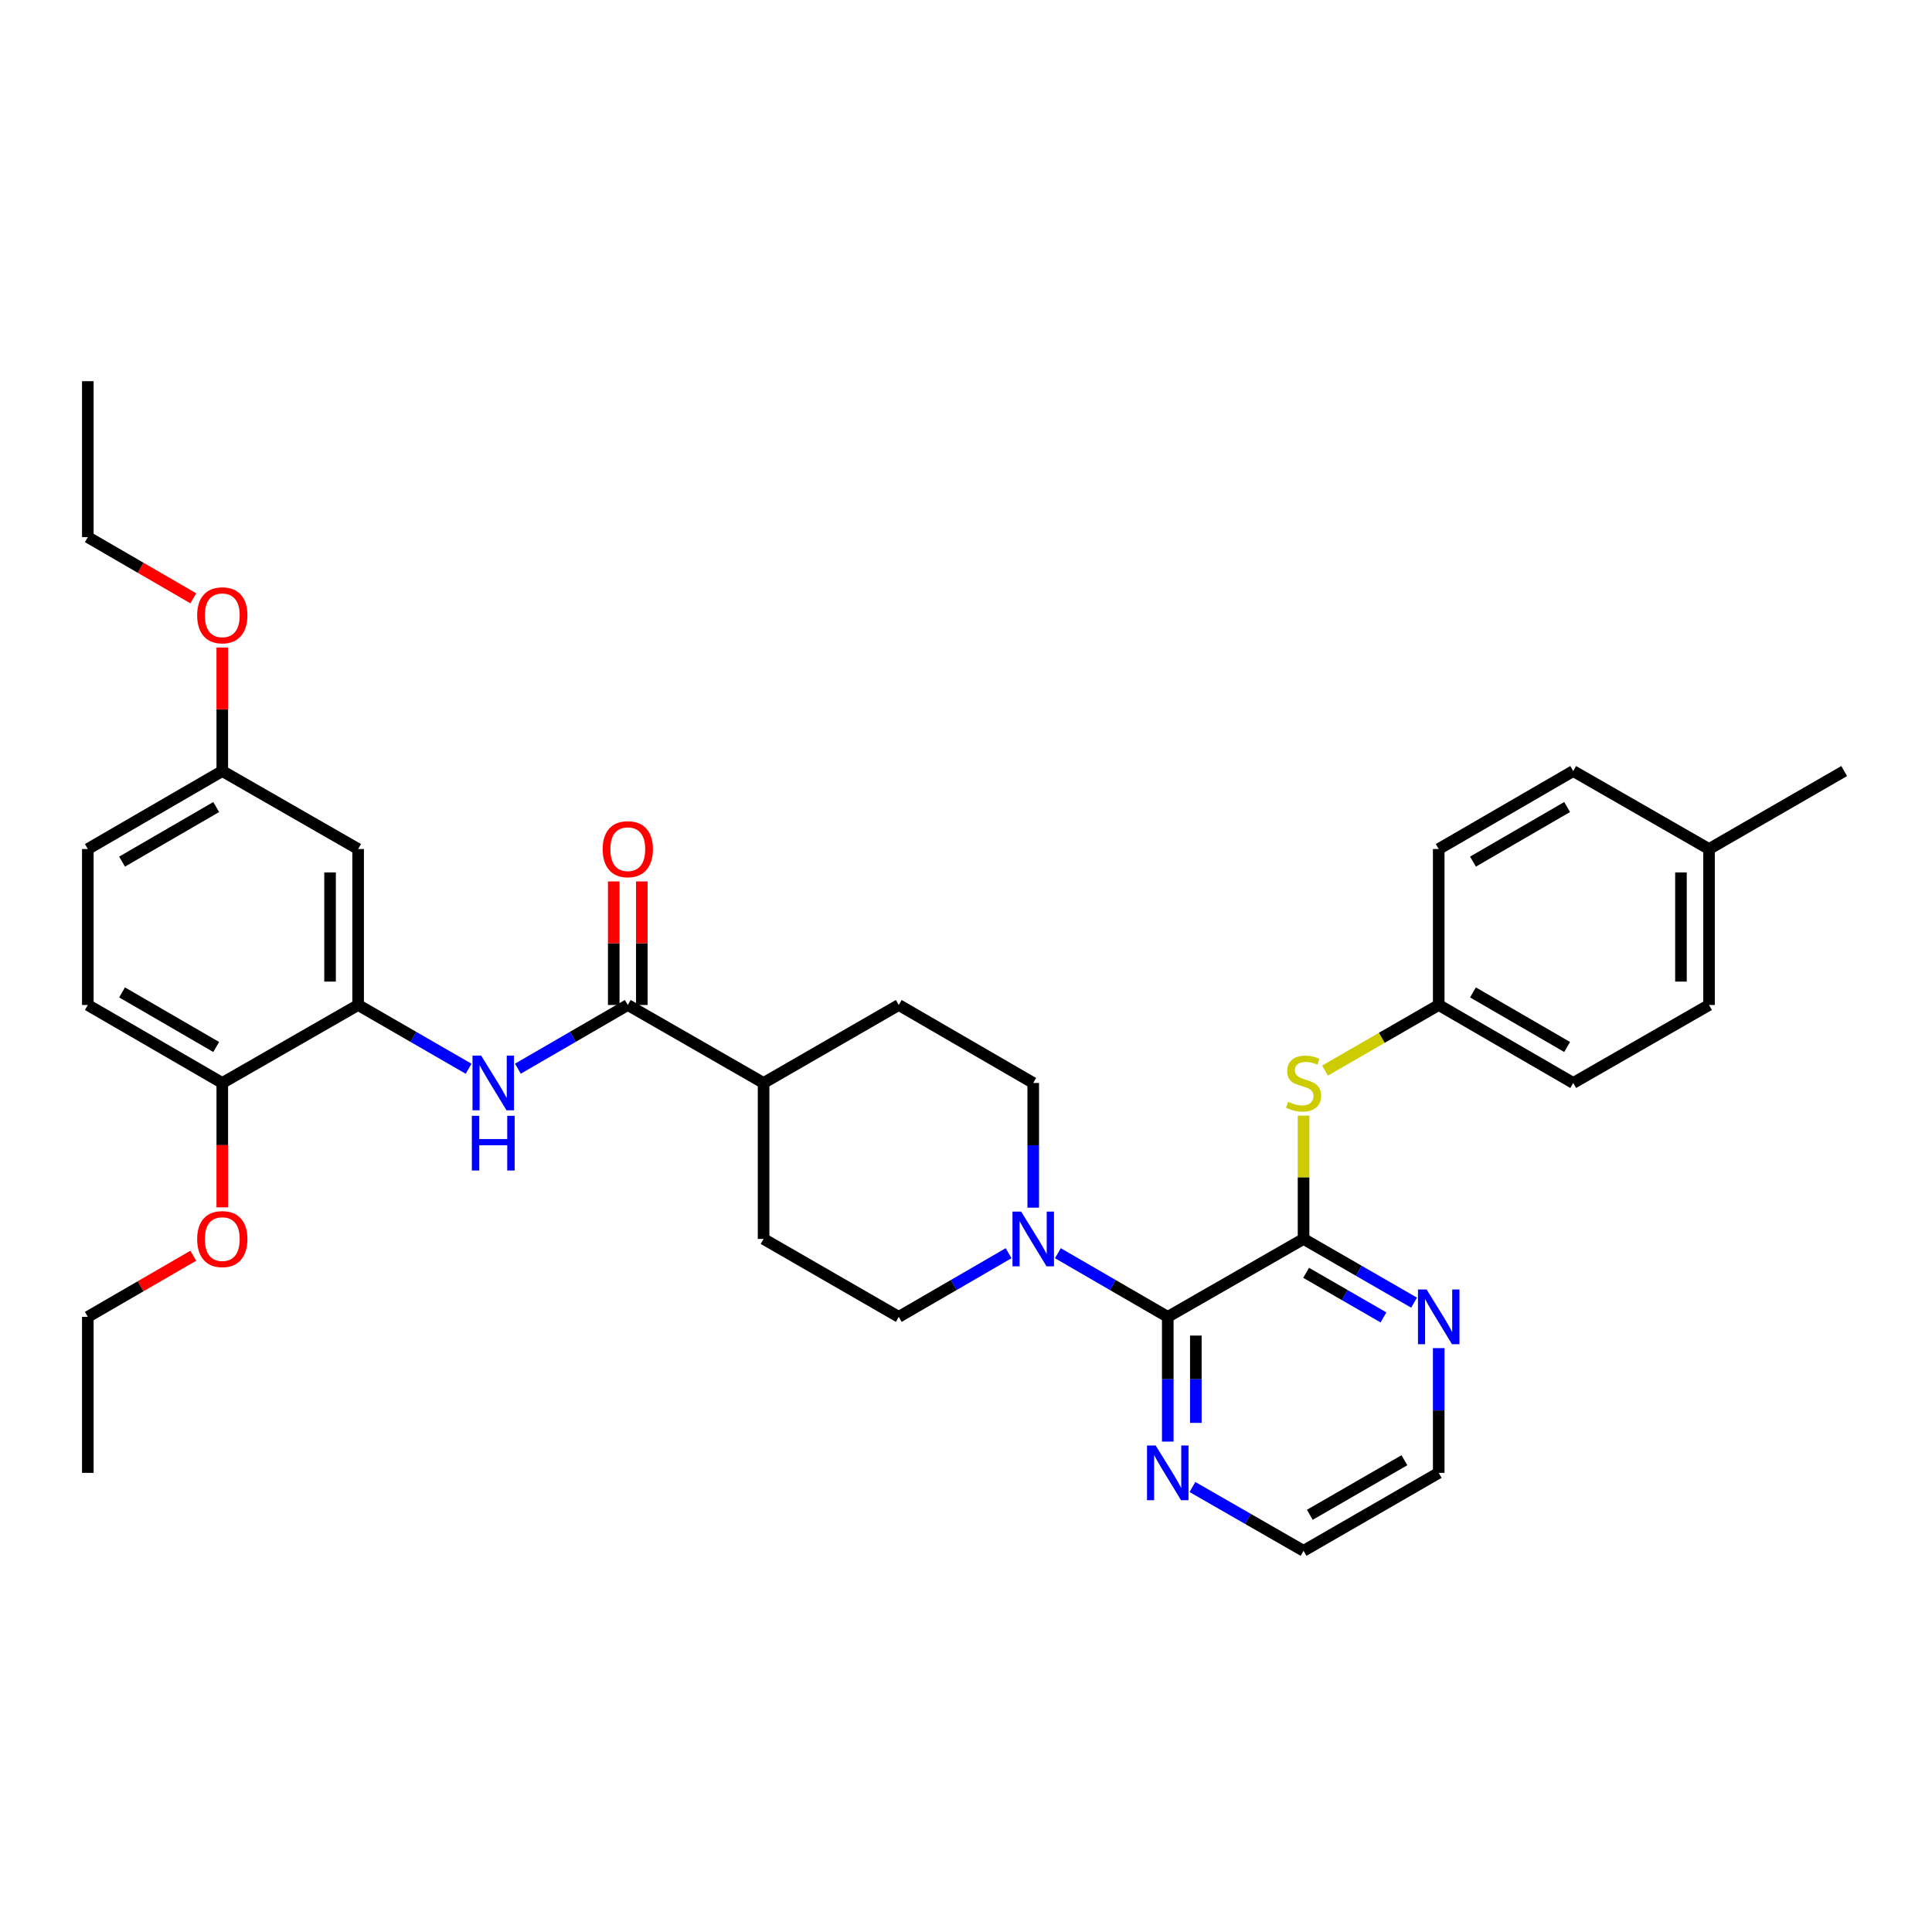 <?xml version='1.0' encoding='iso-8859-1'?>
<svg version='1.1' baseProfile='full'
              xmlns='http://www.w3.org/2000/svg'
                      xmlns:rdkit='http://www.rdkit.org/xml'
                      xmlns:xlink='http://www.w3.org/1999/xlink'
                  xml:space='preserve'
width='1000px' height='1000px' viewBox='0 0 1000 1000'>
<!-- END OF HEADER -->
<rect style='opacity:1.0;fill:#FFFFFF;stroke:none' width='1000' height='1000' x='0' y='0'> </rect>
<path class='bond-0' d='M 674.721,641.268 L 604.434,681.607' style='fill:none;fill-rule:evenodd;stroke:#000000;stroke-width:6px;stroke-linecap:butt;stroke-linejoin:miter;stroke-opacity:1' />
<path class='bond-5' d='M 674.721,641.268 L 674.721,609.355' style='fill:none;fill-rule:evenodd;stroke:#000000;stroke-width:6px;stroke-linecap:butt;stroke-linejoin:miter;stroke-opacity:1' />
<path class='bond-5' d='M 674.721,609.355 L 674.721,577.442' style='fill:none;fill-rule:evenodd;stroke:#CCCC00;stroke-width:6px;stroke-linecap:butt;stroke-linejoin:miter;stroke-opacity:1' />
<path class='bond-7' d='M 674.721,641.268 L 703.32,657.759' style='fill:none;fill-rule:evenodd;stroke:#000000;stroke-width:6px;stroke-linecap:butt;stroke-linejoin:miter;stroke-opacity:1' />
<path class='bond-7' d='M 703.32,657.759 L 731.918,674.25' style='fill:none;fill-rule:evenodd;stroke:#0000FF;stroke-width:6px;stroke-linecap:butt;stroke-linejoin:miter;stroke-opacity:1' />
<path class='bond-7' d='M 676.042,658.803 L 696.061,670.347' style='fill:none;fill-rule:evenodd;stroke:#000000;stroke-width:6px;stroke-linecap:butt;stroke-linejoin:miter;stroke-opacity:1' />
<path class='bond-7' d='M 696.061,670.347 L 716.08,681.89' style='fill:none;fill-rule:evenodd;stroke:#0000FF;stroke-width:6px;stroke-linecap:butt;stroke-linejoin:miter;stroke-opacity:1' />
<path class='bond-1' d='M 604.434,681.607 L 575.993,665.131' style='fill:none;fill-rule:evenodd;stroke:#000000;stroke-width:6px;stroke-linecap:butt;stroke-linejoin:miter;stroke-opacity:1' />
<path class='bond-1' d='M 575.993,665.131 L 547.552,648.656' style='fill:none;fill-rule:evenodd;stroke:#0000FF;stroke-width:6px;stroke-linecap:butt;stroke-linejoin:miter;stroke-opacity:1' />
<path class='bond-8' d='M 604.434,681.607 L 604.434,713.888' style='fill:none;fill-rule:evenodd;stroke:#000000;stroke-width:6px;stroke-linecap:butt;stroke-linejoin:miter;stroke-opacity:1' />
<path class='bond-8' d='M 604.434,713.888 L 604.434,746.169' style='fill:none;fill-rule:evenodd;stroke:#0000FF;stroke-width:6px;stroke-linecap:butt;stroke-linejoin:miter;stroke-opacity:1' />
<path class='bond-8' d='M 618.964,691.291 L 618.964,713.888' style='fill:none;fill-rule:evenodd;stroke:#000000;stroke-width:6px;stroke-linecap:butt;stroke-linejoin:miter;stroke-opacity:1' />
<path class='bond-8' d='M 618.964,713.888 L 618.964,736.485' style='fill:none;fill-rule:evenodd;stroke:#0000FF;stroke-width:6px;stroke-linecap:butt;stroke-linejoin:miter;stroke-opacity:1' />
<path class='bond-11' d='M 522.049,648.659 L 493.624,665.133' style='fill:none;fill-rule:evenodd;stroke:#0000FF;stroke-width:6px;stroke-linecap:butt;stroke-linejoin:miter;stroke-opacity:1' />
<path class='bond-11' d='M 493.624,665.133 L 465.2,681.607' style='fill:none;fill-rule:evenodd;stroke:#000000;stroke-width:6px;stroke-linecap:butt;stroke-linejoin:miter;stroke-opacity:1' />
<path class='bond-12' d='M 534.8,625.09 L 534.8,592.817' style='fill:none;fill-rule:evenodd;stroke:#0000FF;stroke-width:6px;stroke-linecap:butt;stroke-linejoin:miter;stroke-opacity:1' />
<path class='bond-12' d='M 534.8,592.817 L 534.8,560.544' style='fill:none;fill-rule:evenodd;stroke:#000000;stroke-width:6px;stroke-linecap:butt;stroke-linejoin:miter;stroke-opacity:1' />
<path class='bond-2' d='M 324.94,520.181 L 395.227,560.544' style='fill:none;fill-rule:evenodd;stroke:#000000;stroke-width:6px;stroke-linecap:butt;stroke-linejoin:miter;stroke-opacity:1' />
<path class='bond-3' d='M 324.94,520.181 L 296.5,536.667' style='fill:none;fill-rule:evenodd;stroke:#000000;stroke-width:6px;stroke-linecap:butt;stroke-linejoin:miter;stroke-opacity:1' />
<path class='bond-3' d='M 296.5,536.667 L 268.059,553.152' style='fill:none;fill-rule:evenodd;stroke:#0000FF;stroke-width:6px;stroke-linecap:butt;stroke-linejoin:miter;stroke-opacity:1' />
<path class='bond-13' d='M 332.205,520.181 L 332.205,488.208' style='fill:none;fill-rule:evenodd;stroke:#000000;stroke-width:6px;stroke-linecap:butt;stroke-linejoin:miter;stroke-opacity:1' />
<path class='bond-13' d='M 332.205,488.208 L 332.205,456.234' style='fill:none;fill-rule:evenodd;stroke:#FF0000;stroke-width:6px;stroke-linecap:butt;stroke-linejoin:miter;stroke-opacity:1' />
<path class='bond-13' d='M 317.675,520.181 L 317.675,488.208' style='fill:none;fill-rule:evenodd;stroke:#000000;stroke-width:6px;stroke-linecap:butt;stroke-linejoin:miter;stroke-opacity:1' />
<path class='bond-13' d='M 317.675,488.208 L 317.675,456.234' style='fill:none;fill-rule:evenodd;stroke:#FF0000;stroke-width:6px;stroke-linecap:butt;stroke-linejoin:miter;stroke-opacity:1' />
<path class='bond-4' d='M 242.548,553.181 L 213.957,536.681' style='fill:none;fill-rule:evenodd;stroke:#0000FF;stroke-width:6px;stroke-linecap:butt;stroke-linejoin:miter;stroke-opacity:1' />
<path class='bond-4' d='M 213.957,536.681 L 185.367,520.181' style='fill:none;fill-rule:evenodd;stroke:#000000;stroke-width:6px;stroke-linecap:butt;stroke-linejoin:miter;stroke-opacity:1' />
<path class='bond-6' d='M 185.367,520.181 L 185.367,439.456' style='fill:none;fill-rule:evenodd;stroke:#000000;stroke-width:6px;stroke-linecap:butt;stroke-linejoin:miter;stroke-opacity:1' />
<path class='bond-6' d='M 170.836,508.072 L 170.836,451.565' style='fill:none;fill-rule:evenodd;stroke:#000000;stroke-width:6px;stroke-linecap:butt;stroke-linejoin:miter;stroke-opacity:1' />
<path class='bond-10' d='M 185.367,520.181 L 115.056,560.544' style='fill:none;fill-rule:evenodd;stroke:#000000;stroke-width:6px;stroke-linecap:butt;stroke-linejoin:miter;stroke-opacity:1' />
<path class='bond-17' d='M 685.82,554.14 L 715.248,537.161' style='fill:none;fill-rule:evenodd;stroke:#CCCC00;stroke-width:6px;stroke-linecap:butt;stroke-linejoin:miter;stroke-opacity:1' />
<path class='bond-17' d='M 715.248,537.161 L 744.677,520.181' style='fill:none;fill-rule:evenodd;stroke:#000000;stroke-width:6px;stroke-linecap:butt;stroke-linejoin:miter;stroke-opacity:1' />
<path class='bond-18' d='M 185.367,439.456 L 115.056,399.094' style='fill:none;fill-rule:evenodd;stroke:#000000;stroke-width:6px;stroke-linecap:butt;stroke-linejoin:miter;stroke-opacity:1' />
<path class='bond-27' d='M 744.677,697.785 L 744.677,730.066' style='fill:none;fill-rule:evenodd;stroke:#0000FF;stroke-width:6px;stroke-linecap:butt;stroke-linejoin:miter;stroke-opacity:1' />
<path class='bond-27' d='M 744.677,730.066 L 744.677,762.348' style='fill:none;fill-rule:evenodd;stroke:#000000;stroke-width:6px;stroke-linecap:butt;stroke-linejoin:miter;stroke-opacity:1' />
<path class='bond-34' d='M 617.2,769.677 L 645.96,786.19' style='fill:none;fill-rule:evenodd;stroke:#0000FF;stroke-width:6px;stroke-linecap:butt;stroke-linejoin:miter;stroke-opacity:1' />
<path class='bond-34' d='M 645.96,786.19 L 674.721,802.702' style='fill:none;fill-rule:evenodd;stroke:#000000;stroke-width:6px;stroke-linecap:butt;stroke-linejoin:miter;stroke-opacity:1' />
<path class='bond-9' d='M 395.227,560.544 L 465.2,520.181' style='fill:none;fill-rule:evenodd;stroke:#000000;stroke-width:6px;stroke-linecap:butt;stroke-linejoin:miter;stroke-opacity:1' />
<path class='bond-36' d='M 395.227,560.544 L 395.227,641.268' style='fill:none;fill-rule:evenodd;stroke:#000000;stroke-width:6px;stroke-linecap:butt;stroke-linejoin:miter;stroke-opacity:1' />
<path class='bond-16' d='M 115.056,560.544 L 45.455,520.181' style='fill:none;fill-rule:evenodd;stroke:#000000;stroke-width:6px;stroke-linecap:butt;stroke-linejoin:miter;stroke-opacity:1' />
<path class='bond-16' d='M 111.905,541.919 L 63.184,513.666' style='fill:none;fill-rule:evenodd;stroke:#000000;stroke-width:6px;stroke-linecap:butt;stroke-linejoin:miter;stroke-opacity:1' />
<path class='bond-23' d='M 115.056,560.544 L 115.056,592.737' style='fill:none;fill-rule:evenodd;stroke:#000000;stroke-width:6px;stroke-linecap:butt;stroke-linejoin:miter;stroke-opacity:1' />
<path class='bond-23' d='M 115.056,592.737 L 115.056,624.93' style='fill:none;fill-rule:evenodd;stroke:#FF0000;stroke-width:6px;stroke-linecap:butt;stroke-linejoin:miter;stroke-opacity:1' />
<path class='bond-15' d='M 465.2,681.607 L 395.227,641.268' style='fill:none;fill-rule:evenodd;stroke:#000000;stroke-width:6px;stroke-linecap:butt;stroke-linejoin:miter;stroke-opacity:1' />
<path class='bond-14' d='M 534.8,560.544 L 465.2,520.181' style='fill:none;fill-rule:evenodd;stroke:#000000;stroke-width:6px;stroke-linecap:butt;stroke-linejoin:miter;stroke-opacity:1' />
<path class='bond-19' d='M 45.455,520.181 L 45.455,439.456' style='fill:none;fill-rule:evenodd;stroke:#000000;stroke-width:6px;stroke-linecap:butt;stroke-linejoin:miter;stroke-opacity:1' />
<path class='bond-21' d='M 744.677,520.181 L 744.677,439.456' style='fill:none;fill-rule:evenodd;stroke:#000000;stroke-width:6px;stroke-linecap:butt;stroke-linejoin:miter;stroke-opacity:1' />
<path class='bond-22' d='M 744.677,520.181 L 814.294,560.544' style='fill:none;fill-rule:evenodd;stroke:#000000;stroke-width:6px;stroke-linecap:butt;stroke-linejoin:miter;stroke-opacity:1' />
<path class='bond-22' d='M 762.408,513.665 L 811.14,541.919' style='fill:none;fill-rule:evenodd;stroke:#000000;stroke-width:6px;stroke-linecap:butt;stroke-linejoin:miter;stroke-opacity:1' />
<path class='bond-26' d='M 115.056,399.094 L 115.056,367.132' style='fill:none;fill-rule:evenodd;stroke:#000000;stroke-width:6px;stroke-linecap:butt;stroke-linejoin:miter;stroke-opacity:1' />
<path class='bond-26' d='M 115.056,367.132 L 115.056,335.171' style='fill:none;fill-rule:evenodd;stroke:#FF0000;stroke-width:6px;stroke-linecap:butt;stroke-linejoin:miter;stroke-opacity:1' />
<path class='bond-37' d='M 115.056,399.094 L 45.455,439.456' style='fill:none;fill-rule:evenodd;stroke:#000000;stroke-width:6px;stroke-linecap:butt;stroke-linejoin:miter;stroke-opacity:1' />
<path class='bond-37' d='M 111.905,417.718 L 63.184,445.972' style='fill:none;fill-rule:evenodd;stroke:#000000;stroke-width:6px;stroke-linecap:butt;stroke-linejoin:miter;stroke-opacity:1' />
<path class='bond-20' d='M 884.589,439.456 L 884.589,520.181' style='fill:none;fill-rule:evenodd;stroke:#000000;stroke-width:6px;stroke-linecap:butt;stroke-linejoin:miter;stroke-opacity:1' />
<path class='bond-20' d='M 870.059,451.565 L 870.059,508.072' style='fill:none;fill-rule:evenodd;stroke:#000000;stroke-width:6px;stroke-linecap:butt;stroke-linejoin:miter;stroke-opacity:1' />
<path class='bond-31' d='M 884.589,439.456 L 954.545,399.094' style='fill:none;fill-rule:evenodd;stroke:#000000;stroke-width:6px;stroke-linecap:butt;stroke-linejoin:miter;stroke-opacity:1' />
<path class='bond-35' d='M 884.589,439.456 L 814.294,399.094' style='fill:none;fill-rule:evenodd;stroke:#000000;stroke-width:6px;stroke-linecap:butt;stroke-linejoin:miter;stroke-opacity:1' />
<path class='bond-24' d='M 744.677,439.456 L 814.294,399.094' style='fill:none;fill-rule:evenodd;stroke:#000000;stroke-width:6px;stroke-linecap:butt;stroke-linejoin:miter;stroke-opacity:1' />
<path class='bond-24' d='M 762.408,445.973 L 811.14,417.719' style='fill:none;fill-rule:evenodd;stroke:#000000;stroke-width:6px;stroke-linecap:butt;stroke-linejoin:miter;stroke-opacity:1' />
<path class='bond-25' d='M 814.294,560.544 L 884.589,520.181' style='fill:none;fill-rule:evenodd;stroke:#000000;stroke-width:6px;stroke-linecap:butt;stroke-linejoin:miter;stroke-opacity:1' />
<path class='bond-29' d='M 100.044,649.968 L 72.749,665.788' style='fill:none;fill-rule:evenodd;stroke:#FF0000;stroke-width:6px;stroke-linecap:butt;stroke-linejoin:miter;stroke-opacity:1' />
<path class='bond-29' d='M 72.749,665.788 L 45.455,681.607' style='fill:none;fill-rule:evenodd;stroke:#000000;stroke-width:6px;stroke-linecap:butt;stroke-linejoin:miter;stroke-opacity:1' />
<path class='bond-30' d='M 100.044,309.686 L 72.749,293.855' style='fill:none;fill-rule:evenodd;stroke:#FF0000;stroke-width:6px;stroke-linecap:butt;stroke-linejoin:miter;stroke-opacity:1' />
<path class='bond-30' d='M 72.749,293.855 L 45.455,278.023' style='fill:none;fill-rule:evenodd;stroke:#000000;stroke-width:6px;stroke-linecap:butt;stroke-linejoin:miter;stroke-opacity:1' />
<path class='bond-28' d='M 744.677,762.348 L 674.721,802.702' style='fill:none;fill-rule:evenodd;stroke:#000000;stroke-width:6px;stroke-linecap:butt;stroke-linejoin:miter;stroke-opacity:1' />
<path class='bond-28' d='M 726.923,755.814 L 677.954,784.062' style='fill:none;fill-rule:evenodd;stroke:#000000;stroke-width:6px;stroke-linecap:butt;stroke-linejoin:miter;stroke-opacity:1' />
<path class='bond-32' d='M 45.455,681.607 L 45.455,762.348' style='fill:none;fill-rule:evenodd;stroke:#000000;stroke-width:6px;stroke-linecap:butt;stroke-linejoin:miter;stroke-opacity:1' />
<path class='bond-33' d='M 45.455,278.023 L 45.455,197.298' style='fill:none;fill-rule:evenodd;stroke:#000000;stroke-width:6px;stroke-linecap:butt;stroke-linejoin:miter;stroke-opacity:1' />
<path  class='atom-2' d='M 528.54 627.108
L 537.82 642.108
Q 538.74 643.588, 540.22 646.268
Q 541.7 648.948, 541.78 649.108
L 541.78 627.108
L 545.54 627.108
L 545.54 655.428
L 541.66 655.428
L 531.7 639.028
Q 530.54 637.108, 529.3 634.908
Q 528.1 632.708, 527.74 632.028
L 527.74 655.428
L 524.06 655.428
L 524.06 627.108
L 528.54 627.108
' fill='#0000FF'/>
<path  class='atom-4' d='M 249.047 546.384
L 258.327 561.384
Q 259.247 562.864, 260.727 565.544
Q 262.207 568.224, 262.287 568.384
L 262.287 546.384
L 266.047 546.384
L 266.047 574.704
L 262.167 574.704
L 252.207 558.304
Q 251.047 556.384, 249.807 554.184
Q 248.607 551.984, 248.247 551.304
L 248.247 574.704
L 244.567 574.704
L 244.567 546.384
L 249.047 546.384
' fill='#0000FF'/>
<path  class='atom-4' d='M 244.227 577.536
L 248.067 577.536
L 248.067 589.576
L 262.547 589.576
L 262.547 577.536
L 266.387 577.536
L 266.387 605.856
L 262.547 605.856
L 262.547 592.776
L 248.067 592.776
L 248.067 605.856
L 244.227 605.856
L 244.227 577.536
' fill='#0000FF'/>
<path  class='atom-6' d='M 666.721 570.264
Q 667.041 570.384, 668.361 570.944
Q 669.681 571.504, 671.121 571.864
Q 672.601 572.184, 674.041 572.184
Q 676.721 572.184, 678.281 570.904
Q 679.841 569.584, 679.841 567.304
Q 679.841 565.744, 679.041 564.784
Q 678.281 563.824, 677.081 563.304
Q 675.881 562.784, 673.881 562.184
Q 671.361 561.424, 669.841 560.704
Q 668.361 559.984, 667.281 558.464
Q 666.241 556.944, 666.241 554.384
Q 666.241 550.824, 668.641 548.624
Q 671.081 546.424, 675.881 546.424
Q 679.161 546.424, 682.881 547.984
L 681.961 551.064
Q 678.561 549.664, 676.001 549.664
Q 673.241 549.664, 671.721 550.824
Q 670.201 551.944, 670.241 553.904
Q 670.241 555.424, 671.001 556.344
Q 671.801 557.264, 672.921 557.784
Q 674.081 558.304, 676.001 558.904
Q 678.561 559.704, 680.081 560.504
Q 681.601 561.304, 682.681 562.944
Q 683.801 564.544, 683.801 567.304
Q 683.801 571.224, 681.161 573.344
Q 678.561 575.424, 674.201 575.424
Q 671.681 575.424, 669.761 574.864
Q 667.881 574.344, 665.641 573.424
L 666.721 570.264
' fill='#CCCC00'/>
<path  class='atom-8' d='M 738.417 667.447
L 747.697 682.447
Q 748.617 683.927, 750.097 686.607
Q 751.577 689.287, 751.657 689.447
L 751.657 667.447
L 755.417 667.447
L 755.417 695.767
L 751.537 695.767
L 741.577 679.367
Q 740.417 677.447, 739.177 675.247
Q 737.977 673.047, 737.617 672.367
L 737.617 695.767
L 733.937 695.767
L 733.937 667.447
L 738.417 667.447
' fill='#0000FF'/>
<path  class='atom-9' d='M 598.174 748.188
L 607.454 763.188
Q 608.374 764.668, 609.854 767.348
Q 611.334 770.028, 611.414 770.188
L 611.414 748.188
L 615.174 748.188
L 615.174 776.508
L 611.294 776.508
L 601.334 760.108
Q 600.174 758.188, 598.934 755.988
Q 597.734 753.788, 597.374 753.108
L 597.374 776.508
L 593.694 776.508
L 593.694 748.188
L 598.174 748.188
' fill='#0000FF'/>
<path  class='atom-14' d='M 311.94 439.536
Q 311.94 432.736, 315.3 428.936
Q 318.66 425.136, 324.94 425.136
Q 331.22 425.136, 334.58 428.936
Q 337.94 432.736, 337.94 439.536
Q 337.94 446.416, 334.54 450.336
Q 331.14 454.216, 324.94 454.216
Q 318.7 454.216, 315.3 450.336
Q 311.94 446.456, 311.94 439.536
M 324.94 451.016
Q 329.26 451.016, 331.58 448.136
Q 333.94 445.216, 333.94 439.536
Q 333.94 433.976, 331.58 431.176
Q 329.26 428.336, 324.94 428.336
Q 320.62 428.336, 318.26 431.136
Q 315.94 433.936, 315.94 439.536
Q 315.94 445.256, 318.26 448.136
Q 320.62 451.016, 324.94 451.016
' fill='#FF0000'/>
<path  class='atom-24' d='M 102.056 641.348
Q 102.056 634.548, 105.416 630.748
Q 108.776 626.948, 115.056 626.948
Q 121.336 626.948, 124.696 630.748
Q 128.056 634.548, 128.056 641.348
Q 128.056 648.228, 124.656 652.148
Q 121.256 656.028, 115.056 656.028
Q 108.816 656.028, 105.416 652.148
Q 102.056 648.268, 102.056 641.348
M 115.056 652.828
Q 119.376 652.828, 121.696 649.948
Q 124.056 647.028, 124.056 641.348
Q 124.056 635.788, 121.696 632.988
Q 119.376 630.148, 115.056 630.148
Q 110.736 630.148, 108.376 632.948
Q 106.056 635.748, 106.056 641.348
Q 106.056 647.068, 108.376 649.948
Q 110.736 652.828, 115.056 652.828
' fill='#FF0000'/>
<path  class='atom-27' d='M 102.056 318.473
Q 102.056 311.673, 105.416 307.873
Q 108.776 304.073, 115.056 304.073
Q 121.336 304.073, 124.696 307.873
Q 128.056 311.673, 128.056 318.473
Q 128.056 325.353, 124.656 329.273
Q 121.256 333.153, 115.056 333.153
Q 108.816 333.153, 105.416 329.273
Q 102.056 325.393, 102.056 318.473
M 115.056 329.953
Q 119.376 329.953, 121.696 327.073
Q 124.056 324.153, 124.056 318.473
Q 124.056 312.913, 121.696 310.113
Q 119.376 307.273, 115.056 307.273
Q 110.736 307.273, 108.376 310.073
Q 106.056 312.873, 106.056 318.473
Q 106.056 324.193, 108.376 327.073
Q 110.736 329.953, 115.056 329.953
' fill='#FF0000'/>
</svg>
